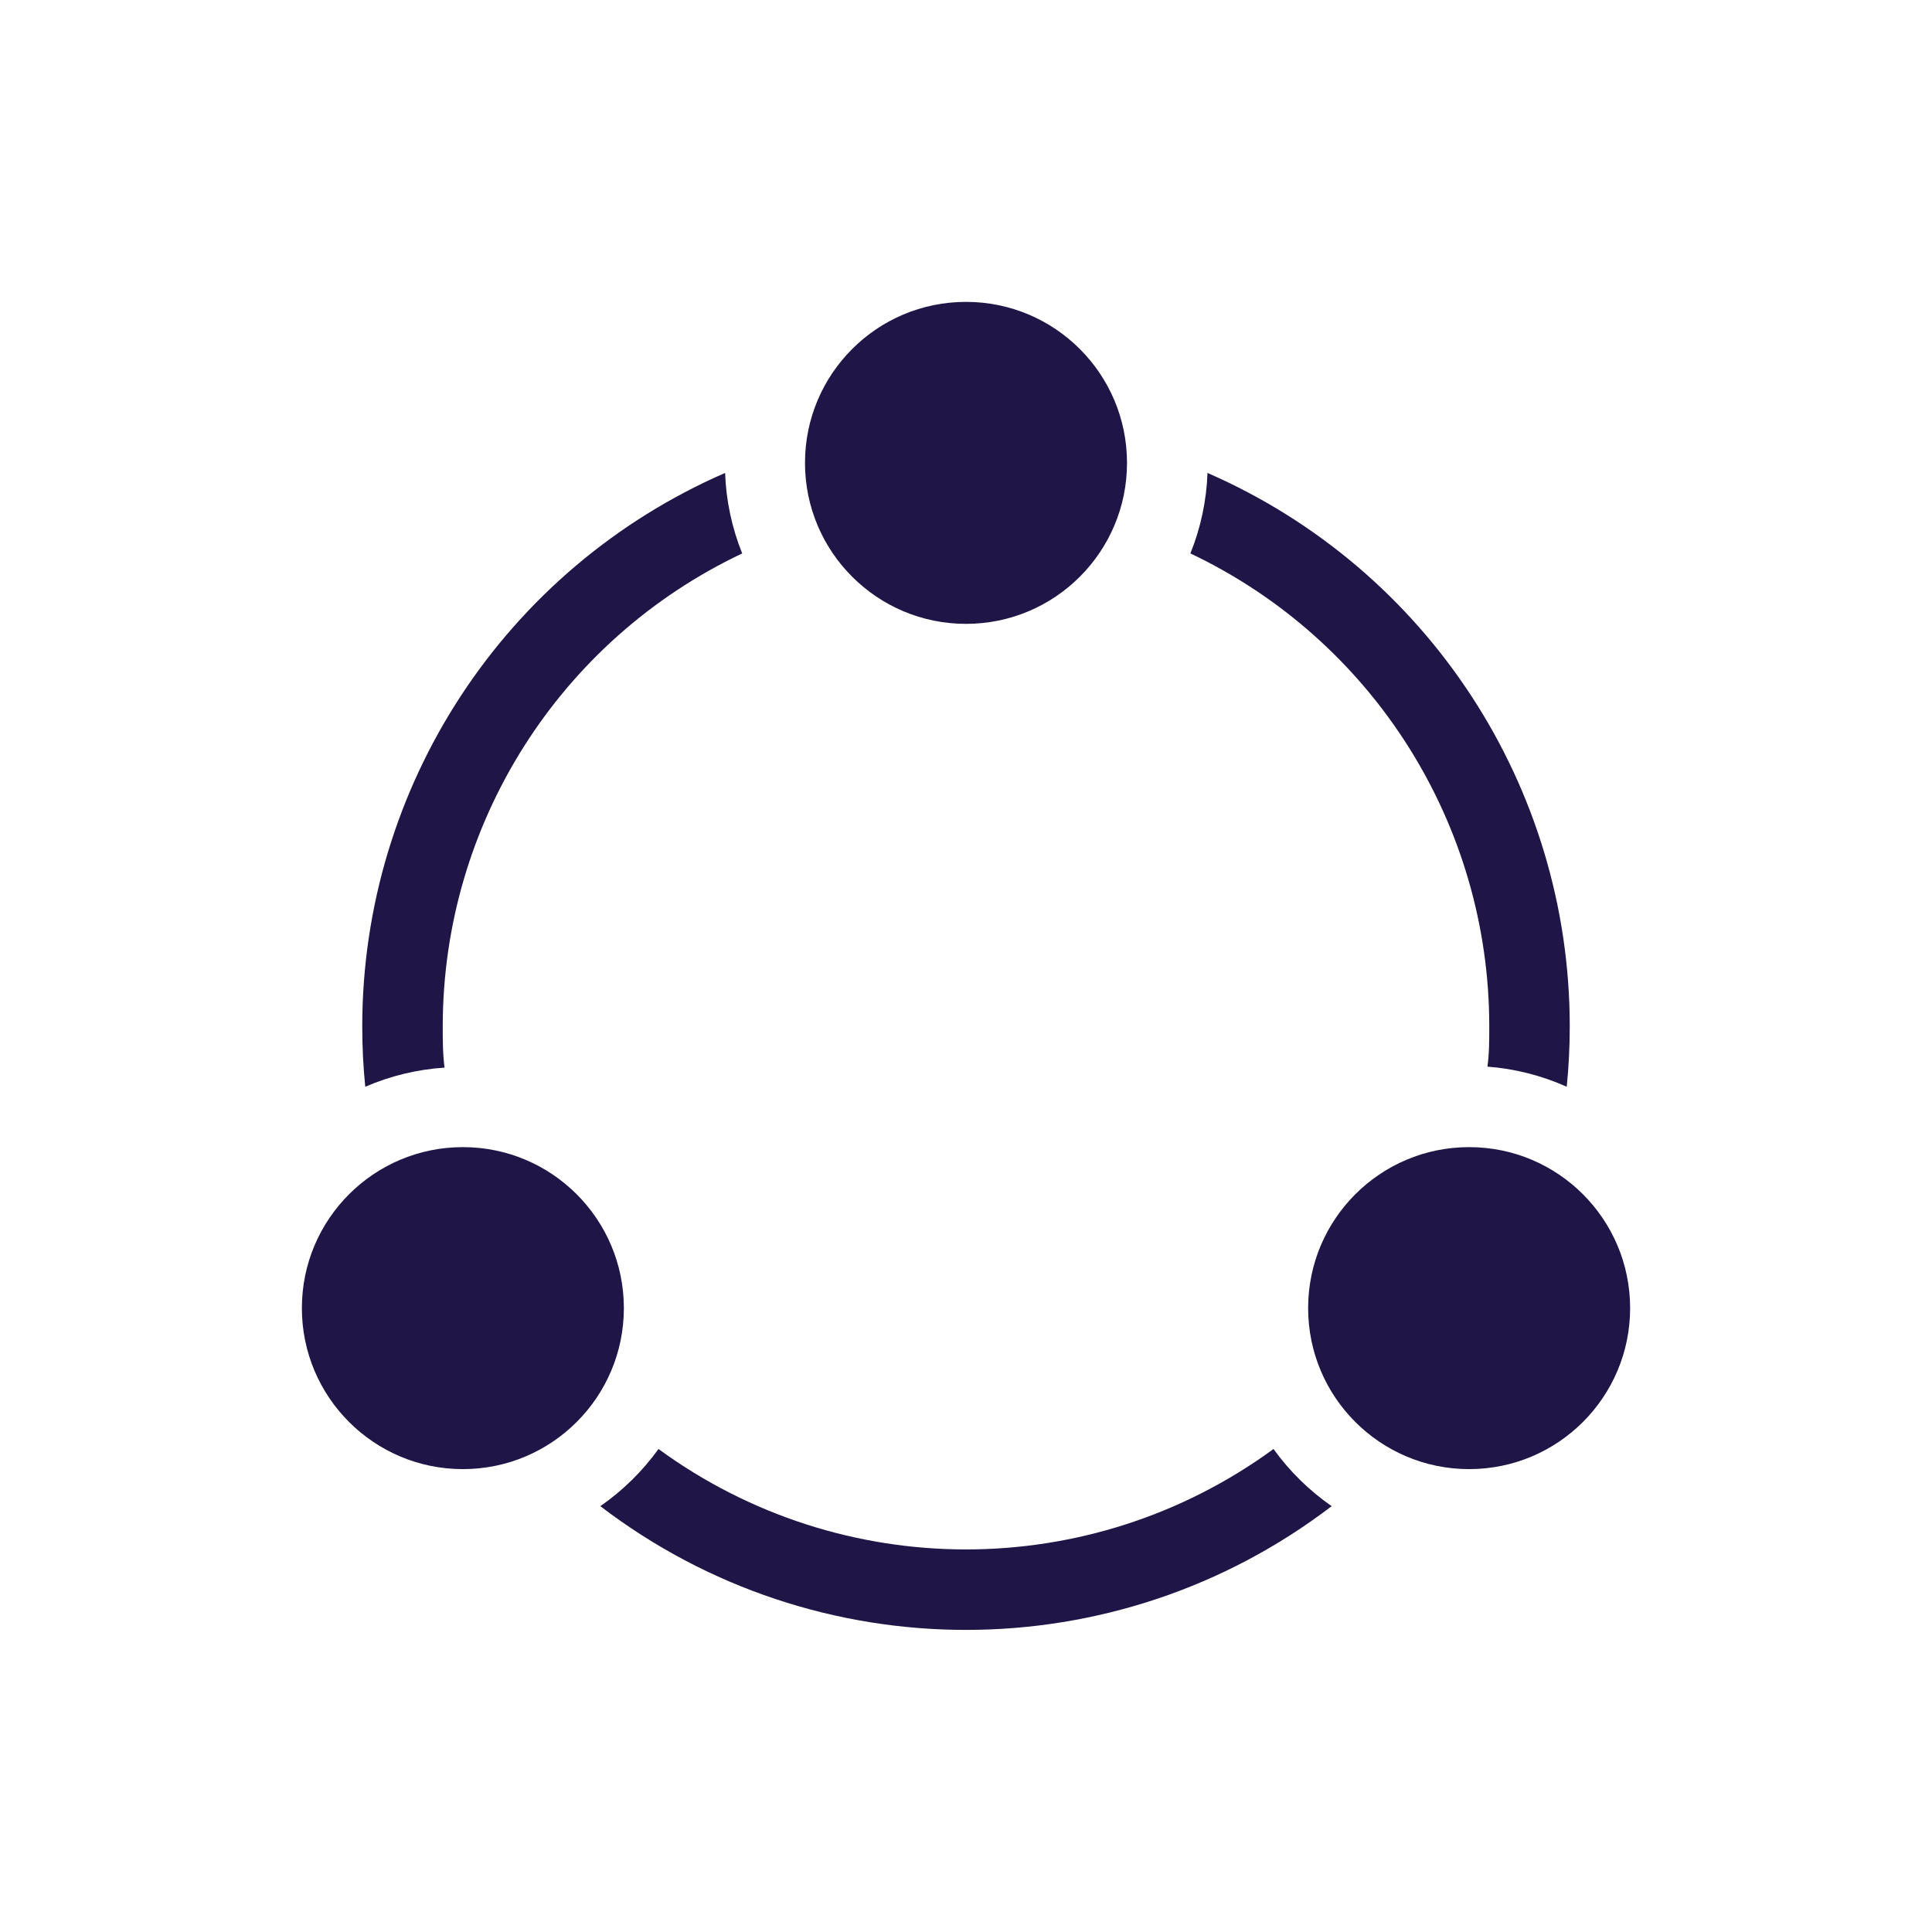 <?xml version="1.0" encoding="UTF-8"?>
<svg xmlns="http://www.w3.org/2000/svg" xmlns:xlink="http://www.w3.org/1999/xlink" width="68" height="68" xml:space="preserve" overflow="hidden">
  <g transform="translate(-519 -277)">
    <path d="M534.647 314.577C534.583 314.095 534.583 313.614 534.583 313.125 534.584 306.006 538.688 299.524 545.123 296.479 544.759 295.577 544.556 294.618 544.521 293.646 536.768 297.02 531.752 304.669 531.75 313.125 531.75 313.848 531.785 314.556 531.856 315.25 532.741 314.867 533.685 314.639 534.647 314.577Z" fill="#201547"></path>
    <path d="M571.417 313.125C571.417 313.614 571.417 314.095 571.353 314.542 572.317 314.615 573.261 314.855 574.144 315.25 574.215 314.542 574.25 313.833 574.25 313.125 574.251 304.674 569.245 297.026 561.5 293.646 561.466 294.618 561.262 295.577 560.898 296.479 567.325 299.53 571.42 306.01 571.417 313.125Z" fill="#201547"></path>
    <path d="M563.823 328C557.377 332.713 548.623 332.713 542.177 328 541.613 328.782 540.921 329.462 540.13 330.012 547.727 335.819 558.273 335.819 565.87 330.012 565.079 329.462 564.387 328.782 563.823 328Z" fill="#201547"></path>
    <path d="M558.667 293.292C558.667 296.421 556.13 298.958 553 298.958 549.87 298.958 547.333 296.421 547.333 293.292 547.333 290.162 549.87 287.625 553 287.625 556.13 287.625 558.667 290.162 558.667 293.292Z" fill="#201547"></path>
    <path d="M576.375 323.042C576.375 326.171 573.838 328.708 570.708 328.708 567.579 328.708 565.042 326.171 565.042 323.042 565.042 319.912 567.579 317.375 570.708 317.375 573.838 317.375 576.375 319.912 576.375 323.042Z" fill="#201547"></path>
    <path d="M540.958 323.042C540.958 326.171 538.421 328.708 535.292 328.708 532.162 328.708 529.625 326.171 529.625 323.042 529.625 319.912 532.162 317.375 535.292 317.375 538.421 317.375 540.958 319.912 540.958 323.042Z" fill="#201547"></path>
  </g>
</svg>
